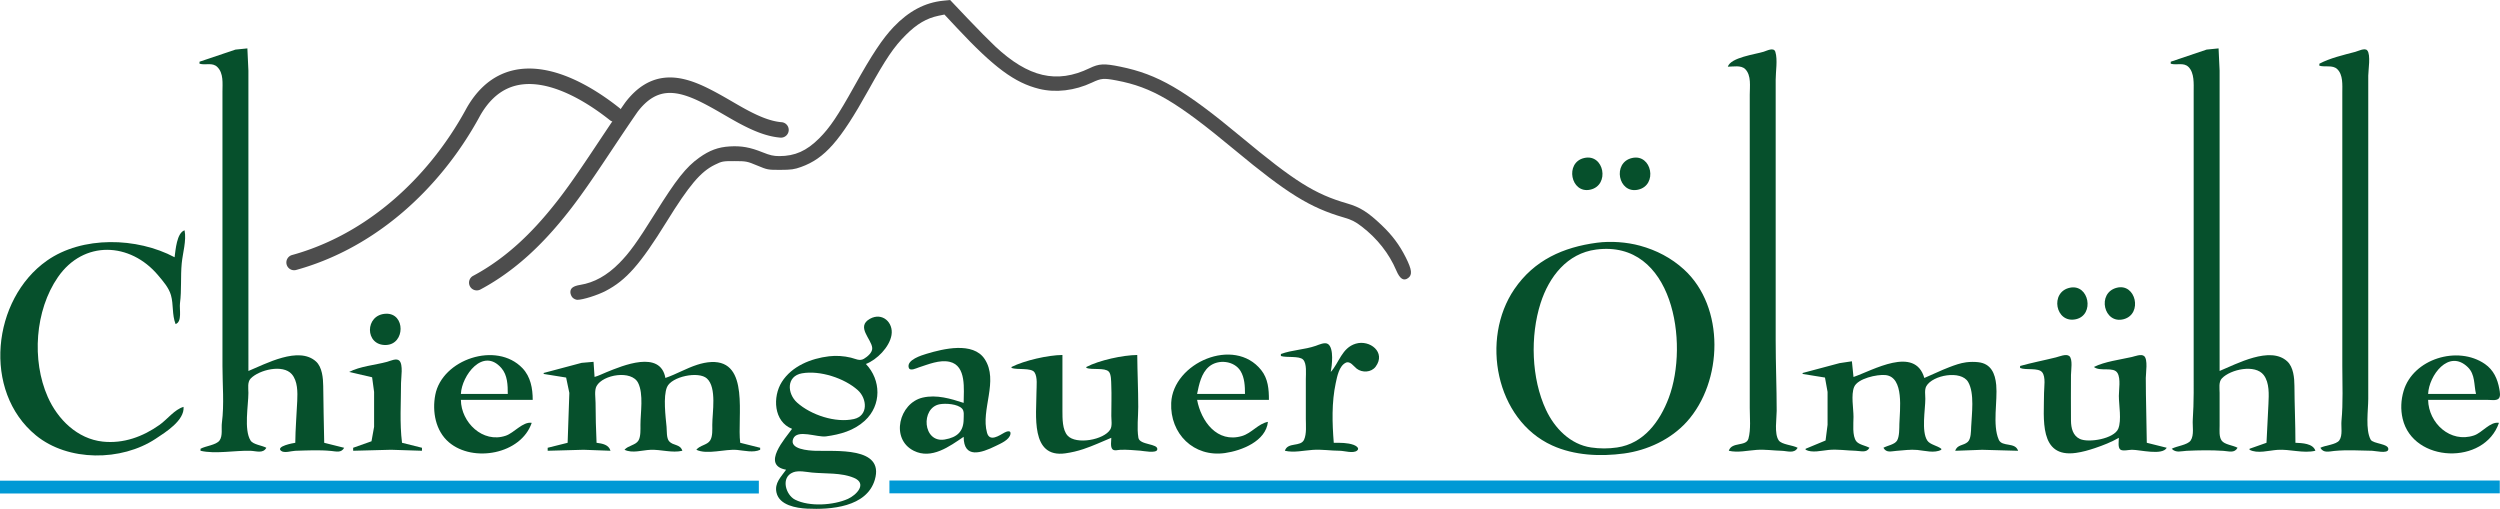 <svg height="48.968" viewBox="0 0 240.583 48.968" width="240.583" xml:space="preserve" xmlns="http://www.w3.org/2000/svg"><g  transform="translate(-0.828,-4.181)"><path  d="m 174.301,40.072 v 0.096 l 2.151,0.346 0.249,1.382 v 3.168 l -0.193,1.507 -1.919,0.797 v 0.096 c 0.618,0.325 1.528,0.081 2.208,0.016 0.872,-0.083 1.726,0.059 2.592,0.08 0.514,0.012 1.054,0.238 1.344,-0.288 -0.364,-0.207 -0.999,-0.291 -1.261,-0.617 -0.415,-0.515 -0.275,-1.733 -0.275,-2.359 0,-0.811 -0.251,-2.116 0.058,-2.87 0.34,-0.831 2.222,-1.23 3.014,-1.152 1.839,0.181 1.374,3.414 1.343,4.694 -0.011,0.448 0.01,1.219 -0.222,1.61 -0.228,0.387 -0.934,0.478 -1.313,0.694 0.284,0.516 0.746,0.332 1.248,0.297 0.666,-0.047 1.347,-0.152 2.016,-0.088 0.73,0.069 1.635,0.341 2.304,-0.016 v -0.096 c -0.376,-0.304 -1.085,-0.396 -1.345,-0.79 -0.587,-0.888 -0.191,-2.977 -0.191,-4.01 0,-0.37 -0.092,-0.897 0.099,-1.23 0.611,-1.068 3.337,-1.563 4.02,-0.4 0.636,1.081 0.346,3.107 0.293,4.319 -0.018,0.407 -0.007,1.165 -0.333,1.455 -0.416,0.369 -1.007,0.236 -1.199,0.849 l 2.592,-0.096 3.456,0.096 c -0.274,-0.87 -1.542,-0.335 -1.862,-1.07 -0.622,-1.427 -0.099,-3.722 -0.243,-5.266 -0.102,-1.099 -0.499,-2.057 -1.735,-2.191 -0.373,-0.041 -0.78,-0.037 -1.152,0.011 -0.565,0.074 -1.102,0.269 -1.632,0.471 -0.819,0.311 -1.594,0.702 -2.4,1.038 -0.903,-3.128 -4.973,-0.724 -6.816,-0.096 l -0.154,-1.51 -1.19,0.178 -3.552,0.948"  id="path2498"  style="fill:#06502c;stroke:none;stroke-width:0.096" /><path d="m 53.149,40.072 v 0.096 l 2.159,0.346 0.31,1.478 -0.165,4.8 -1.92,0.48 v 0.288 l 3.456,-0.096 2.592,0.096 c -0.177,-0.597 -0.786,-0.693 -1.344,-0.768 -0.055,-1.281 -0.096,-2.553 -0.096,-3.84 0,-0.469 -0.135,-1.2 0.099,-1.622 0.617,-1.113 3.372,-1.566 3.999,-0.298 0.538,1.088 0.224,2.85 0.222,4.032 -6.72e-4,0.437 0.04,1.129 -0.195,1.514 -0.272,0.448 -0.987,0.473 -1.341,0.886 0.759,0.365 1.685,0.039 2.496,0.004 1.011,-0.044 2.085,0.327 3.072,0.092 -0.206,-0.66 -0.885,-0.47 -1.273,-0.913 -0.266,-0.303 -0.21,-1.005 -0.247,-1.391 -0.093,-0.973 -0.338,-2.921 0.042,-3.822 0.429,-1.019 3.041,-1.563 3.845,-0.828 0.963,0.88 0.513,3.281 0.513,4.458 -1.92e-4,0.454 0.048,1.109 -0.209,1.509 -0.283,0.441 -0.979,0.45 -1.327,0.891 1.061,0.502 2.755,-0.096 3.936,0.016 0.694,0.066 1.563,0.289 2.208,-0.016 v -0.192 l -1.92,-0.48 c -0.311,-2.463 0.951,-7.937 -2.784,-7.772 -0.451,0.02 -0.915,0.123 -1.344,0.26 -1.061,0.339 -2.023,0.915 -3.072,1.272 -0.49,-2.714 -4.114,-1.184 -5.664,-0.557 -0.385,0.156 -0.753,0.346 -1.152,0.461 l -0.099,-1.456 -1.149,0.1 -3.648,0.972" id="path2496" style="fill:#06502c;stroke:none;stroke-width:0.096"/><path d="m 34.429,39.976 2.209,0.511 0.191,1.409 v 3.36 l -0.25,1.391 -1.766,0.625 v 0.288 l 3.648,-0.096 2.976,0.096 v -0.288 l -1.92,-0.48 c -0.239,-1.888 -0.096,-3.857 -0.096,-5.76 0,-0.502 0.226,-1.773 -0.167,-2.146 -0.279,-0.265 -0.869,0.033 -1.177,0.116 -1.154,0.312 -2.596,0.423 -3.648,0.974" id="path2494" style="fill:#06502c;stroke:none;stroke-width:0.096"/><path d="m 241.309,44.872 c -0.854,-0.139 -1.605,0.947 -2.4,1.213 -2.273,0.762 -4.37,-1.177 -4.416,-3.421 h 3.264 2.496 c 0.279,0 0.763,0.088 0.998,-0.099 0.252,-0.2 0.142,-0.69 0.095,-0.957 -0.171,-0.963 -0.556,-1.822 -1.381,-2.395 -2.626,-1.822 -6.922,-0.492 -7.83,2.587 -0.259,0.879 -0.301,1.795 -0.09,2.688 1.004,4.242 7.864,4.487 9.264,0.384 m -2.208,-2.784 h -4.608 c 0.076,-1.758 1.973,-4.37 3.822,-2.571 0.718,0.698 0.576,1.689 0.786,2.571" id="path2492" style="fill:#06502c;stroke:none;stroke-width:0.096"/><path d="m 122.845,44.776 c -0.945,0.183 -1.564,1.089 -2.496,1.365 -2.398,0.709 -3.933,-1.425 -4.32,-3.477 h 6.912 c 0,-1.024 -0.078,-2.036 -0.745,-2.871 -2.61,-3.269 -8.491,-0.684 -8.659,3.159 -0.13,2.963 2.165,5.256 5.18,4.826 1.596,-0.228 3.937,-1.137 4.128,-3.002 m -2.208,-2.688 h -4.608 c 0.188,-0.912 0.404,-2.011 1.161,-2.637 0.877,-0.725 2.413,-0.555 3.017,0.43 0.397,0.65 0.43,1.467 0.43,2.207" id="path2490" style="fill:#06502c;stroke:none;stroke-width:0.096"/><path d="m 51.997,44.872 c -0.852,-0.139 -1.692,0.964 -2.496,1.238 -2.223,0.756 -4.302,-1.294 -4.32,-3.446 h 6.912 c -9.6e-5,-1.095 -0.2,-2.231 -0.989,-3.055 -2.504,-2.619 -7.736,-0.839 -8.389,2.575 -0.306,1.6 0.02,3.46 1.318,4.563 2.328,1.979 6.934,1.147 7.964,-1.875 m -2.304,-2.784 h -4.512 c 0.075,-1.749 2.124,-4.527 3.899,-2.486 0.589,0.677 0.613,1.64 0.613,2.486" id="path2488" style="fill:#06502c;stroke:none;stroke-width:0.096"/><path d="m 195.229,39.4 v 0.192 c 0.559,0.236 1.752,-0.055 2.125,0.415 0.362,0.456 0.179,1.439 0.179,1.985 0,2.444 -0.53,6.279 3.072,5.772 0.626,-0.088 1.225,-0.259 1.824,-0.461 0.78,-0.263 1.592,-0.578 2.304,-0.992 0,0.287 -0.12,0.953 0.154,1.141 0.236,0.161 0.816,0.012 1.094,0.011 0.792,-0.001 2.938,0.574 3.36,-0.192 l -1.92,-0.48 c -0.017,-2.075 -0.096,-4.158 -0.096,-6.24 0,-0.458 0.226,-1.798 -0.167,-2.109 -0.282,-0.223 -0.872,0.025 -1.177,0.094 -1.142,0.259 -2.607,0.437 -3.648,0.959 0.592,0.485 1.894,-0.069 2.273,0.59 0.319,0.553 0.127,1.575 0.127,2.194 0,0.888 0.278,2.335 -0.058,3.158 -0.396,0.969 -2.838,1.376 -3.686,0.989 -0.685,-0.313 -0.855,-1.058 -0.864,-1.747 -0.017,-1.471 0,-2.944 0,-4.416 0,-0.415 0.195,-1.535 -0.167,-1.821 -0.301,-0.238 -0.95,0.048 -1.273,0.129 -1.146,0.287 -2.321,0.509 -3.456,0.828" id="path2486" style="fill:#06502c;stroke:none;stroke-width:0.096"/><path d="m 98.172,39.496 v 0.096 c 0.529,0.198 1.894,-0.042 2.206,0.415 0.317,0.464 0.194,1.357 0.194,1.889 0,2.167 -0.614,6.392 2.784,5.911 0.593,-0.084 1.16,-0.218 1.728,-0.407 0.926,-0.309 1.789,-0.714 2.688,-1.088 0,0.292 -0.104,0.852 0.099,1.09 0.167,0.197 0.545,0.075 0.765,0.065 0.65,-0.027 1.276,0.038 1.92,0.084 0.281,0.02 1.567,0.287 1.64,-0.108 0.11,-0.599 -1.7,-0.412 -1.817,-1.134 -0.154,-0.943 -0.014,-2.018 -0.014,-2.974 0,-1.666 -0.083,-3.333 -0.096,-4.992 -1.389,0.012 -3.668,0.509 -4.896,1.152 v 0.096 c 0.554,0.207 1.755,-0.049 2.15,0.346 0.25,0.25 0.231,0.951 0.246,1.286 0.043,0.988 0.004,1.987 0.004,2.976 0,0.383 0.108,0.972 -0.099,1.312 -0.612,1.01 -3.287,1.481 -4.103,0.597 -0.519,-0.562 -0.498,-1.665 -0.502,-2.39 -0.009,-1.792 0,-3.584 0,-5.376 -1.389,0.012 -3.657,0.53 -4.896,1.152" id="path2484" style="fill:#06502c;stroke:none;stroke-width:0.096"/><path d="m 93.564,42.952 c -1.255,-0.408 -2.603,-0.817 -3.936,-0.511 -2.271,0.521 -3.149,3.975 -0.864,5.119 1.712,0.857 3.443,-0.421 4.8,-1.344 0.006,2.131 1.692,1.568 3.072,0.887 0.457,-0.226 1.347,-0.585 1.434,-1.168 0.059,-0.393 -0.389,-0.23 -0.57,-0.13 -0.497,0.273 -1.426,0.946 -1.686,0.026 -0.628,-2.219 1.152,-5.01 -0.231,-7.101 -1.117,-1.689 -3.996,-0.981 -5.571,-0.508 -0.485,0.146 -1.962,0.589 -1.732,1.34 0.115,0.376 0.741,0.047 0.964,-0.024 0.92,-0.293 1.995,-0.761 2.976,-0.538 1.642,0.375 1.344,2.675 1.344,3.953 m -2.304,0.128 c 0.574,-0.103 1.721,-0.034 2.15,0.42 0.229,0.242 0.154,0.685 0.154,0.989 9.6e-5,1.187 -0.593,1.778 -1.824,1.985 -2.123,0.357 -2.333,-3.059 -0.48,-3.393" id="path2482" style="fill:#06502c;stroke:none;stroke-width:0.096"/><path d="m 124.092,38.248 v 0.192 c 0.537,0.182 1.762,-0.036 2.137,0.346 0.373,0.381 0.263,1.373 0.263,1.862 v 3.84 c 0,0.606 0.088,1.436 -0.167,2.002 -0.33,0.732 -1.576,0.203 -1.849,1.07 0.857,0.204 1.817,-0.028 2.688,-0.087 0.871,-0.06 1.725,0.083 2.592,0.087 0.442,0.002 1.293,0.284 1.668,-0.016 0.292,-0.234 -0.131,-0.478 -0.326,-0.55 -0.596,-0.218 -1.293,-0.202 -1.918,-0.202 -0.15,-1.902 -0.212,-3.88 0.193,-5.76 0.135,-0.626 0.319,-1.629 0.961,-1.944 0.42,-0.206 0.767,0.349 1.054,0.571 0.531,0.409 1.403,0.374 1.823,-0.194 1.025,-1.384 -0.567,-2.618 -1.919,-2.21 -1.333,0.402 -1.587,1.822 -2.4,2.722 0.111,-0.598 0.325,-2.264 -0.259,-2.684 -0.304,-0.218 -0.877,0.062 -1.181,0.167 -1.09,0.379 -2.297,0.391 -3.36,0.789" id="path2480" style="fill:#06502c;stroke:none;stroke-width:0.096"/><path d="m 77.052,45.448 c -0.626,0.89 -3.011,3.495 -0.576,3.936 -0.484,0.695 -1.136,1.274 -0.922,2.208 0.278,1.214 1.9,1.485 2.938,1.536 2.261,0.111 5.744,-0.13 6.524,-2.784 0.945,-3.217 -3.838,-2.713 -5.756,-2.783 -0.596,-0.022 -2.505,-0.137 -2.102,-1.153 0.379,-0.955 2.313,-0.118 3.158,-0.233 1.369,-0.186 2.693,-0.549 3.74,-1.513 1.626,-1.497 1.568,-3.916 0.1,-5.454 1.064,-0.409 2.271,-1.627 2.465,-2.784 0.203,-1.206 -0.888,-2.223 -2.071,-1.566 -1.379,0.766 0.158,1.948 0.216,2.814 0.029,0.434 -0.468,0.838 -0.802,1.038 -0.412,0.247 -0.826,-0.01 -1.248,-0.111 -0.686,-0.163 -1.409,-0.215 -2.112,-0.131 -1.725,0.206 -3.574,0.94 -4.54,2.469 -0.899,1.423 -0.796,3.821 0.988,4.512 m 0.96,-5.344 c 1.723,-0.303 4.086,0.467 5.372,1.629 0.895,0.81 1.014,2.458 -0.38,2.772 -1.768,0.398 -4.141,-0.392 -5.468,-1.582 -0.967,-0.867 -1.053,-2.551 0.476,-2.82 m -0.86,9.53 c 0.53,-0.206 1.274,-0.03 1.82,0.022 1.3,0.124 2.799,-0.007 4.032,0.509 1.318,0.552 0.237,1.658 -0.576,2.023 -1.381,0.62 -3.707,0.775 -5.088,0.077 -0.903,-0.457 -1.411,-2.156 -0.188,-2.63" id="path2478" style="fill:#06502c;stroke:none;stroke-width:0.096"/><path d="m 37.98,34.372 c -2.069,0.065 -2.069,3.084 0,3.008 1.856,-0.068 1.872,-3.067 0,-3.008" id="path2476" style="fill:#06502c;stroke:none;stroke-width:0.096"/><path d="m 204.54,31.87 c -1.961,0.49 -1.259,3.557 0.672,3.024 1.823,-0.504 1.164,-3.483 -0.672,-3.024" id="path2474" style="fill:#06502c;stroke:none;stroke-width:0.096"/><path d="m 200.028,31.868 c -1.966,0.403 -1.407,3.478 0.576,3.033 1.822,-0.409 1.267,-3.411 -0.576,-3.033" id="path2472" style="fill:#06502c;stroke:none;stroke-width:0.096"/><path d="m 154.524,27.537 c -3.249,0.428 -6.055,1.67 -7.965,4.471 -3.269,4.793 -1.811,12.565 3.645,15.042 2.134,0.969 4.62,1.08 6.912,0.771 2.242,-0.302 4.5,-1.352 6.032,-3.045 3.491,-3.86 3.708,-11.046 -0.272,-14.671 -1.213,-1.105 -2.649,-1.849 -4.224,-2.28 -1.278,-0.349 -2.814,-0.461 -4.128,-0.288 m -0.096,0.659 c 7.409,-0.965 8.971,9.016 6.99,14.276 -0.855,2.269 -2.406,4.397 -4.974,4.771 -0.835,0.122 -1.661,0.122 -2.496,0 -2.006,-0.292 -3.516,-1.858 -4.341,-3.619 -1.416,-3.021 -1.534,-7.111 -0.522,-10.272 0.812,-2.534 2.551,-4.792 5.343,-5.156" id="path2470" style="fill:#06502c;stroke:none;stroke-width:0.096"/><path d="m 17.628,28.936 c -3.612,-1.924 -8.877,-2.071 -12.288,0.33 -5.266,3.707 -6.235,12.562 -1.056,16.809 3.103,2.544 8.233,2.506 11.52,0.332 0.948,-0.627 2.795,-1.762 2.688,-3.072 -0.854,0.24 -1.579,1.214 -2.304,1.728 -1.609,1.142 -3.478,1.829 -5.472,1.615 C 8.272,46.417 6.379,44.539 5.423,42.376 3.862,38.845 4.197,34.045 6.399,30.856 c 2.479,-3.591 6.962,-3.367 9.637,-0.192 0.471,0.559 1.039,1.201 1.243,1.92 0.261,0.917 0.088,1.857 0.445,2.784 0.655,-0.218 0.35,-1.445 0.425,-2.016 0.166,-1.265 0.044,-2.566 0.168,-3.84 0.097,-1.004 0.466,-2.171 0.272,-3.168 -0.75,0.243 -0.867,1.9 -0.96,2.592" id="path2468" style="fill:#06502c;stroke:none;stroke-width:0.096"/><path d="m 157.884,19.387 c -1.916,0.44 -1.337,3.467 0.576,3.049 1.928,-0.42 1.335,-3.488 -0.576,-3.049" id="path2466" style="fill:#06502c;stroke:none;stroke-width:0.096"/><path d="m 153.276,19.387 c -1.879,0.434 -1.294,3.446 0.576,3.049 1.924,-0.408 1.355,-3.496 -0.576,-3.049" id="path2464" style="fill:#06502c;stroke:none;stroke-width:0.096"/><path d="m 224.028,10.312 v 0.192 c 0.539,0.159 1.268,-0.09 1.707,0.316 0.591,0.548 0.501,1.549 0.501,2.276 v 5.568 20.736 c 0,1.755 0.086,3.534 -0.08,5.28 -0.053,0.552 0.135,1.397 -0.209,1.878 -0.3,0.418 -1.356,0.468 -1.823,0.714 0.294,0.532 0.827,0.354 1.344,0.304 1.235,-0.118 2.417,-0.037 3.648,-0.016 0.278,0.005 1.468,0.3 1.544,-0.117 0.106,-0.581 -1.466,-0.537 -1.694,-0.954 -0.523,-0.955 -0.233,-2.854 -0.233,-3.922 V 18.184 11.464 c 0,-0.537 0.259,-2.017 -0.099,-2.434 -0.231,-0.27 -0.877,0.069 -1.149,0.141 -1.134,0.301 -2.416,0.593 -3.456,1.141" id="path2462" style="fill:#06502c;stroke:none;stroke-width:0.096"/><path d="m 167.1,10.6 c 0.516,0 1.28,-0.169 1.678,0.233 0.603,0.607 0.434,1.681 0.434,2.455 v 6.24 18.24 5.664 c 0,0.914 0.122,2.084 -0.127,2.966 -0.221,0.782 -1.611,0.273 -1.889,1.162 0.857,0.204 1.817,-0.028 2.688,-0.087 0.806,-0.055 1.597,0.068 2.4,0.089 0.559,0.015 1.212,0.298 1.536,-0.289 -0.458,-0.26 -1.535,-0.299 -1.821,-0.714 -0.445,-0.644 -0.195,-2.092 -0.195,-2.838 0,-2.234 -0.096,-4.479 -0.096,-6.72 V 17.704 11.848 c 0,-0.8 0.201,-1.907 -0.031,-2.673 -0.143,-0.477 -0.815,-0.112 -1.121,-0.017 -0.828,0.257 -3.175,0.549 -3.456,1.442" id="path2460" style="fill:#06502c;stroke:none;stroke-width:0.096"/><path d="m 209.724,10.12 v 0.192 c 0.575,0.17 1.236,-0.152 1.707,0.31 0.581,0.572 0.501,1.631 0.501,2.378 v 5.568 20.832 c 0,1.731 0.031,3.46 -0.087,5.184 -0.04,0.588 0.149,1.469 -0.202,1.987 -0.299,0.44 -1.352,0.529 -1.823,0.797 0.417,0.425 0.903,0.22 1.44,0.196 1.204,-0.055 2.347,-0.078 3.552,0.005 0.521,0.036 1.045,0.244 1.344,-0.297 -0.423,-0.241 -1.262,-0.298 -1.537,-0.699 -0.259,-0.378 -0.191,-0.98 -0.191,-1.413 v -3.168 c 0,-0.443 -0.111,-1.053 0.223,-1.403 0.831,-0.87 3.205,-1.388 4.02,-0.317 0.569,0.748 0.496,1.888 0.457,2.775 -0.055,1.246 -0.134,2.498 -0.188,3.744 l -1.632,0.576 v 0.096 c 0.756,0.403 1.86,0.065 2.688,0.009 1.196,-0.082 2.483,0.365 3.648,0.087 -0.222,-0.709 -1.281,-0.741 -1.92,-0.768 0,-1.819 -0.087,-3.647 -0.096,-5.472 -0.004,-0.767 -0.093,-1.809 -0.692,-2.363 -1.638,-1.512 -4.869,0.25 -6.508,0.923 V 16.84 10.984 l -0.099,-2.146 -1.149,0.115 -3.456,1.168" id="path2458" style="fill:#06502c;stroke:none;stroke-width:0.096"/><path d="m 20.028,10.12 v 0.192 c 0.578,0.17 1.233,-0.15 1.707,0.31 0.623,0.604 0.501,1.592 0.501,2.378 v 5.568 20.832 c 0,1.793 0.178,3.694 -0.055,5.472 -0.067,0.513 0.097,1.257 -0.227,1.699 -0.326,0.444 -1.342,0.52 -1.83,0.797 v 0.192 c 1.413,0.336 3.319,-0.042 4.8,0.001 0.558,0.016 1.212,0.298 1.536,-0.289 -0.412,-0.234 -1.264,-0.298 -1.519,-0.699 -0.655,-1.029 -0.209,-3.398 -0.209,-4.581 0,-0.44 -0.112,-1.045 0.223,-1.389 0.812,-0.835 3.096,-1.397 3.95,-0.417 0.58,0.665 0.564,1.743 0.527,2.574 -0.059,1.339 -0.177,2.692 -0.188,4.032 -0.208,0.027 -1.878,0.334 -1.376,0.767 0.302,0.261 1.019,0.013 1.376,0.003 1.169,-0.034 2.284,-0.097 3.456,0.015 0.5,0.048 0.967,0.205 1.248,-0.304 l -1.92,-0.48 c -0.038,-1.82 -0.075,-3.646 -0.096,-5.472 -0.009,-0.752 -0.101,-1.811 -0.692,-2.349 -1.66,-1.512 -4.843,0.226 -6.507,0.909 V 16.84 10.984 l -0.099,-2.146 -1.149,0.117 -3.456,1.165" id="path2061" style="fill:#06502c;stroke:none;stroke-width:0.096"/><rect height="1.233" id="rect2616" style="opacity:1;fill:#0099d5;fill-opacity:1;stroke-width:2.043" width="73.026" x="0.828" y="50.438"/><rect height="1.233" id="rect2616-5" style="fill:#0099d5;fill-opacity:1;stroke-width:2.976" width="154.968" x="86.42" y="50.422"/></g> <g  id="layer1"  transform="translate(-0.828,-4.181)"><path  d="m 29.308,30.165 c 0.828,-0.228 2.749,-0.792 5.059,-2.005 1.318,-0.692 3.22,-1.831 5.312,-3.636 2.662,-2.297 5.283,-5.379 7.369,-9.244 0.39,-0.679 0.813,-1.219 1.255,-1.641 0.444,-0.424 0.909,-0.733 1.386,-0.948 0.486,-0.219 0.99,-0.346 1.507,-0.397 0.536,-0.053 1.085,-0.026 1.635,0.063 1.224,0.198 2.428,0.696 3.463,1.245 1.438,0.763 2.631,1.67 3.246,2.159 a 0.745,0.745 90 0 0 0.928,-1.165 C 59.825,14.083 58.549,13.112 56.993,12.286 55.88,11.695 54.514,11.119 53.07,10.886 c -0.655,-0.106 -1.336,-0.143 -2.021,-0.075 -0.663,0.066 -1.327,0.23 -1.973,0.522 -0.635,0.287 -1.24,0.691 -1.802,1.229 -0.56,0.536 -1.07,1.195 -1.523,1.985 -0.003,0.006 -0.006,0.011 -0.01,0.017 -1.997,3.702 -4.503,6.647 -7.036,8.832 -1.987,1.715 -3.79,2.793 -5.032,3.445 -2.178,1.144 -3.986,1.675 -4.761,1.888 a 0.745,0.745 90 0 0 0.395,1.436 z"  id="path-1"  style="display:inline;opacity:1;fill:#4d4d4d;fill-opacity:1;fill-rule:nonzero;stroke:none"  />  <path d="m 47.04,32.05 c 0.881,-0.47 2.633,-1.471 4.675,-3.326 0.039,-0.036 0.08,-0.072 0.12,-0.11 1.08,-0.993 2.361,-2.329 3.876,-4.278 2.026,-2.607 4.172,-6.075 6.48,-9.402 0.489,-0.641 0.971,-1.071 1.438,-1.35 0.466,-0.278 0.933,-0.415 1.406,-0.451 0.486,-0.037 0.997,0.031 1.531,0.181 0.554,0.155 1.124,0.394 1.7,0.678 1.274,0.628 2.545,1.438 3.696,2.055 0.709,0.38 1.342,0.678 1.951,0.904 0.82,0.304 1.486,0.434 2.041,0.476 a 0.745,0.745 90 0 0 0.111,-1.485 c -0.406,-0.03 -0.935,-0.128 -1.634,-0.387 -0.526,-0.195 -1.094,-0.461 -1.766,-0.821 -1.088,-0.583 -2.353,-1.394 -3.741,-2.078 -0.621,-0.306 -1.282,-0.588 -1.957,-0.776 -0.655,-0.183 -1.343,-0.285 -2.045,-0.231 -0.696,0.053 -1.386,0.257 -2.056,0.657 -0.666,0.397 -1.287,0.973 -1.87,1.74 -0.006,0.009 -0.013,0.017 -0.019,0.026 -2.352,3.388 -4.475,6.82 -6.442,9.351 -1.465,1.885 -2.69,3.16 -3.708,4.095 -0.038,0.035 -0.076,0.07 -0.114,0.104 -1.921,1.745 -3.56,2.679 -4.374,3.114 a 0.745,0.745 90 0 0 0.701,1.314 z" id="path-1-3" style="display:inline;opacity:1;fill:#4d4d4d;fill-opacity:1;fill-rule:nonzero;stroke:none"  />  <path d="m 55.929,32.821 c -0.117,-0.117 -0.213,-0.355 -0.213,-0.529 0,-0.383 0.28,-0.588 0.952,-0.697 1.339,-0.216 2.569,-0.899 3.734,-2.074 1.001,-1.009 1.728,-2.016 3.457,-4.786 2.064,-3.306 2.99,-4.477 4.262,-5.384 0.989,-0.706 1.832,-1.016 2.938,-1.08 1.124,-0.066 1.956,0.084 3.163,0.57 0.706,0.284 1.049,0.362 1.6,0.362 1.504,0 2.629,-0.5 3.833,-1.702 1.03,-1.029 1.797,-2.168 3.403,-5.053 1.678,-3.015 2.709,-4.567 3.773,-5.68 1.451,-1.518 3.01,-2.343 4.76,-2.518 l 0.671,-0.067 1.701,1.793 c 0.935,0.986 2.12,2.185 2.632,2.664 3.194,2.989 5.926,3.624 9.077,2.108 0.931,-0.448 1.391,-0.472 2.957,-0.154 3.62,0.734 6.175,2.217 11.613,6.742 5.182,4.311 7.112,5.523 10.237,6.426 1.237,0.358 1.985,0.829 3.301,2.079 1.022,0.971 1.728,1.915 2.331,3.116 0.589,1.175 0.647,1.662 0.234,1.975 -0.432,0.327 -0.799,0.096 -1.147,-0.723 -0.695,-1.635 -1.838,-3.086 -3.331,-4.23 -0.63,-0.482 -0.96,-0.649 -1.724,-0.871 -3.244,-0.94 -5.444,-2.302 -10.487,-6.49 -5.639,-4.684 -7.95,-6.044 -11.377,-6.694 -1.241,-0.235 -1.48,-0.215 -2.363,0.202 -1.657,0.781 -3.502,1 -5.096,0.604 -2.352,-0.584 -4.346,-2.062 -7.885,-5.843 L 91.713,5.58 91.136,5.699 c -1.138,0.236 -2.077,0.788 -3.134,1.842 -1.154,1.151 -1.904,2.257 -3.613,5.332 -2.703,4.862 -4.188,6.555 -6.472,7.376 -0.649,0.233 -0.947,0.275 -1.987,0.279 -1.191,0.004 -1.251,-0.007 -2.234,-0.418 -0.969,-0.406 -1.059,-0.423 -2.183,-0.426 -1.119,-0.002 -1.206,0.014 -1.902,0.356 -1.367,0.673 -2.458,1.963 -4.643,5.493 -2.533,4.092 -3.878,5.617 -5.862,6.65 -0.795,0.413 -2.191,0.851 -2.717,0.851 -0.137,0 -0.345,-0.096 -0.462,-0.213 z" id="path6179" style="display:inline;opacity:1;fill:#4d4d4d;fill-opacity:1;stroke-width:0.106"/></g></svg>
